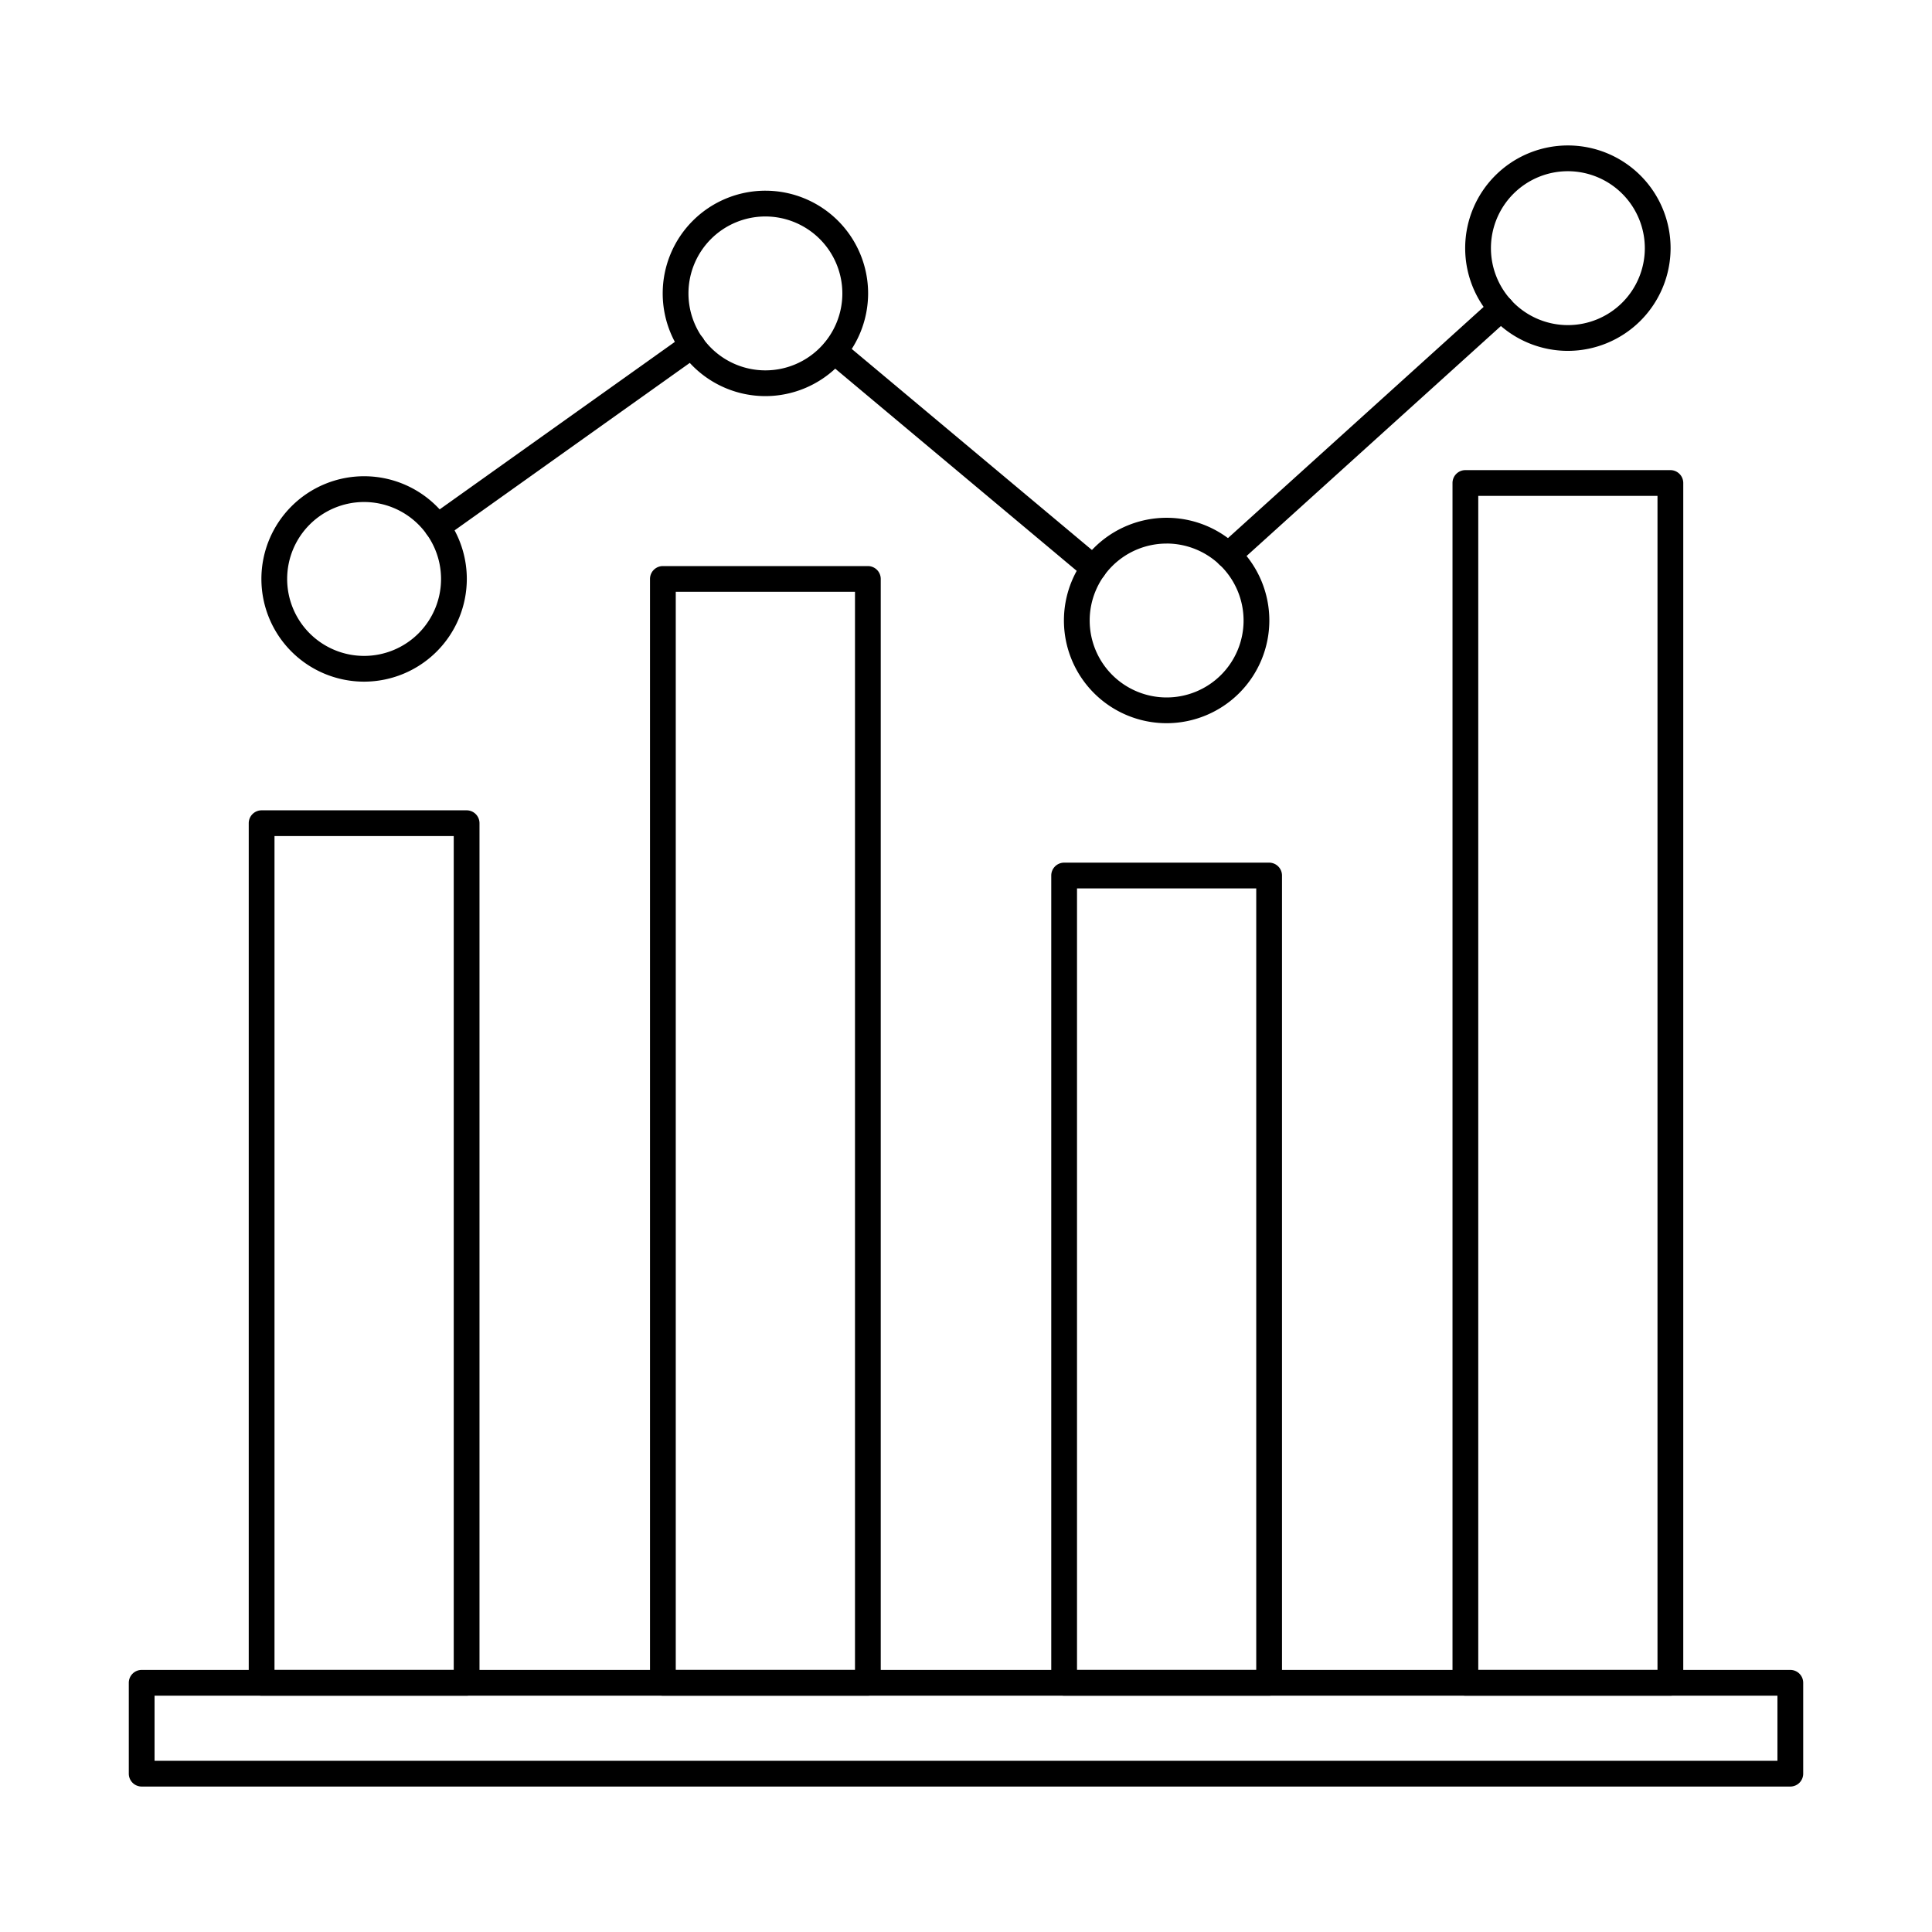 <svg id="Layer_1" height="512" viewBox="0 0 150 150" width="512" xmlns="http://www.w3.org/2000/svg" data-name="Layer 1"><path d="m139 138.707h-128a1 1 0 0 1 -1-1v-7.055a1 1 0 0 1 1-1h128a1 1 0 0 1 1 1v7.055a1 1 0 0 1 -1 1zm-127-2h126v-5.055h-126z"/><path d="m129.688 131.652h-15.916a1 1 0 0 1 -1-1v-93.152a1 1 0 0 1 1-1h15.916a1 1 0 0 1 1 1v93.152a1 1 0 0 1 -1 1zm-14.916-2h13.916v-91.152h-13.916z"/><path d="m36.228 131.652h-15.916a1 1 0 0 1 -1-1v-66.739a1 1 0 0 1 1-1h15.916a1 1 0 0 1 1 1v66.739a1 1 0 0 1 -1 1zm-14.916-2h13.916v-64.739h-13.916z"/><path d="m98.534 131.652h-15.915a1 1 0 0 1 -1-1v-62.676a1 1 0 0 1 1-1h15.915a1 1 0 0 1 1 1v62.676a1 1 0 0 1 -1 1zm-14.915-2h13.915v-60.676h-13.915z"/><path d="m67.381 131.652h-15.915a1 1 0 0 1 -1-1v-85.702a1 1 0 0 1 1-1h15.915a1 1 0 0 1 1 1v85.7a1 1 0 0 1 -1 1.002zm-14.915-2h13.915v-83.702h-13.915z"/><path d="m28.271 52.923a7.974 7.974 0 1 1 7.972-7.973 7.983 7.983 0 0 1 -7.972 7.973zm0-13.947a5.974 5.974 0 1 0 5.972 5.974 5.981 5.981 0 0 0 -5.972-5.974z"/><path d="m59.424 30.754a7.974 7.974 0 1 1 7.976-7.973 7.983 7.983 0 0 1 -7.976 7.973zm0-13.947a5.974 5.974 0 1 0 5.976 5.974 5.981 5.981 0 0 0 -5.976-5.974z"/><path d="m90.577 56.149a7.974 7.974 0 1 1 7.974-7.974 7.983 7.983 0 0 1 -7.974 7.974zm0-13.947a5.974 5.974 0 1 0 5.974 5.973 5.979 5.979 0 0 0 -5.974-5.975z"/><path d="m121.73 27.241a7.974 7.974 0 1 1 7.974-7.974 7.983 7.983 0 0 1 -7.974 7.974zm0-13.948a5.974 5.974 0 1 0 5.974 5.974 5.981 5.981 0 0 0 -5.974-5.974z"/><path d="m95.36 44.107a1 1 0 0 1 -.671-1.742l21.2-19.17a1 1 0 1 1 1.341 1.484l-21.2 19.17a1 1 0 0 1 -.67.258z"/><path d="m33.951 41.907a1 1 0 0 1 -.581-1.815l19.79-14.092a1 1 0 1 1 1.16 1.629l-19.79 14.092a1 1 0 0 1 -.579.186z"/><path d="m84.909 45.117a.987.987 0 0 1 -.64-.234l-20.14-16.86a1 1 0 0 1 1.283-1.533l20.14 16.86a1 1 0 0 1 -.643 1.767z"/></svg>